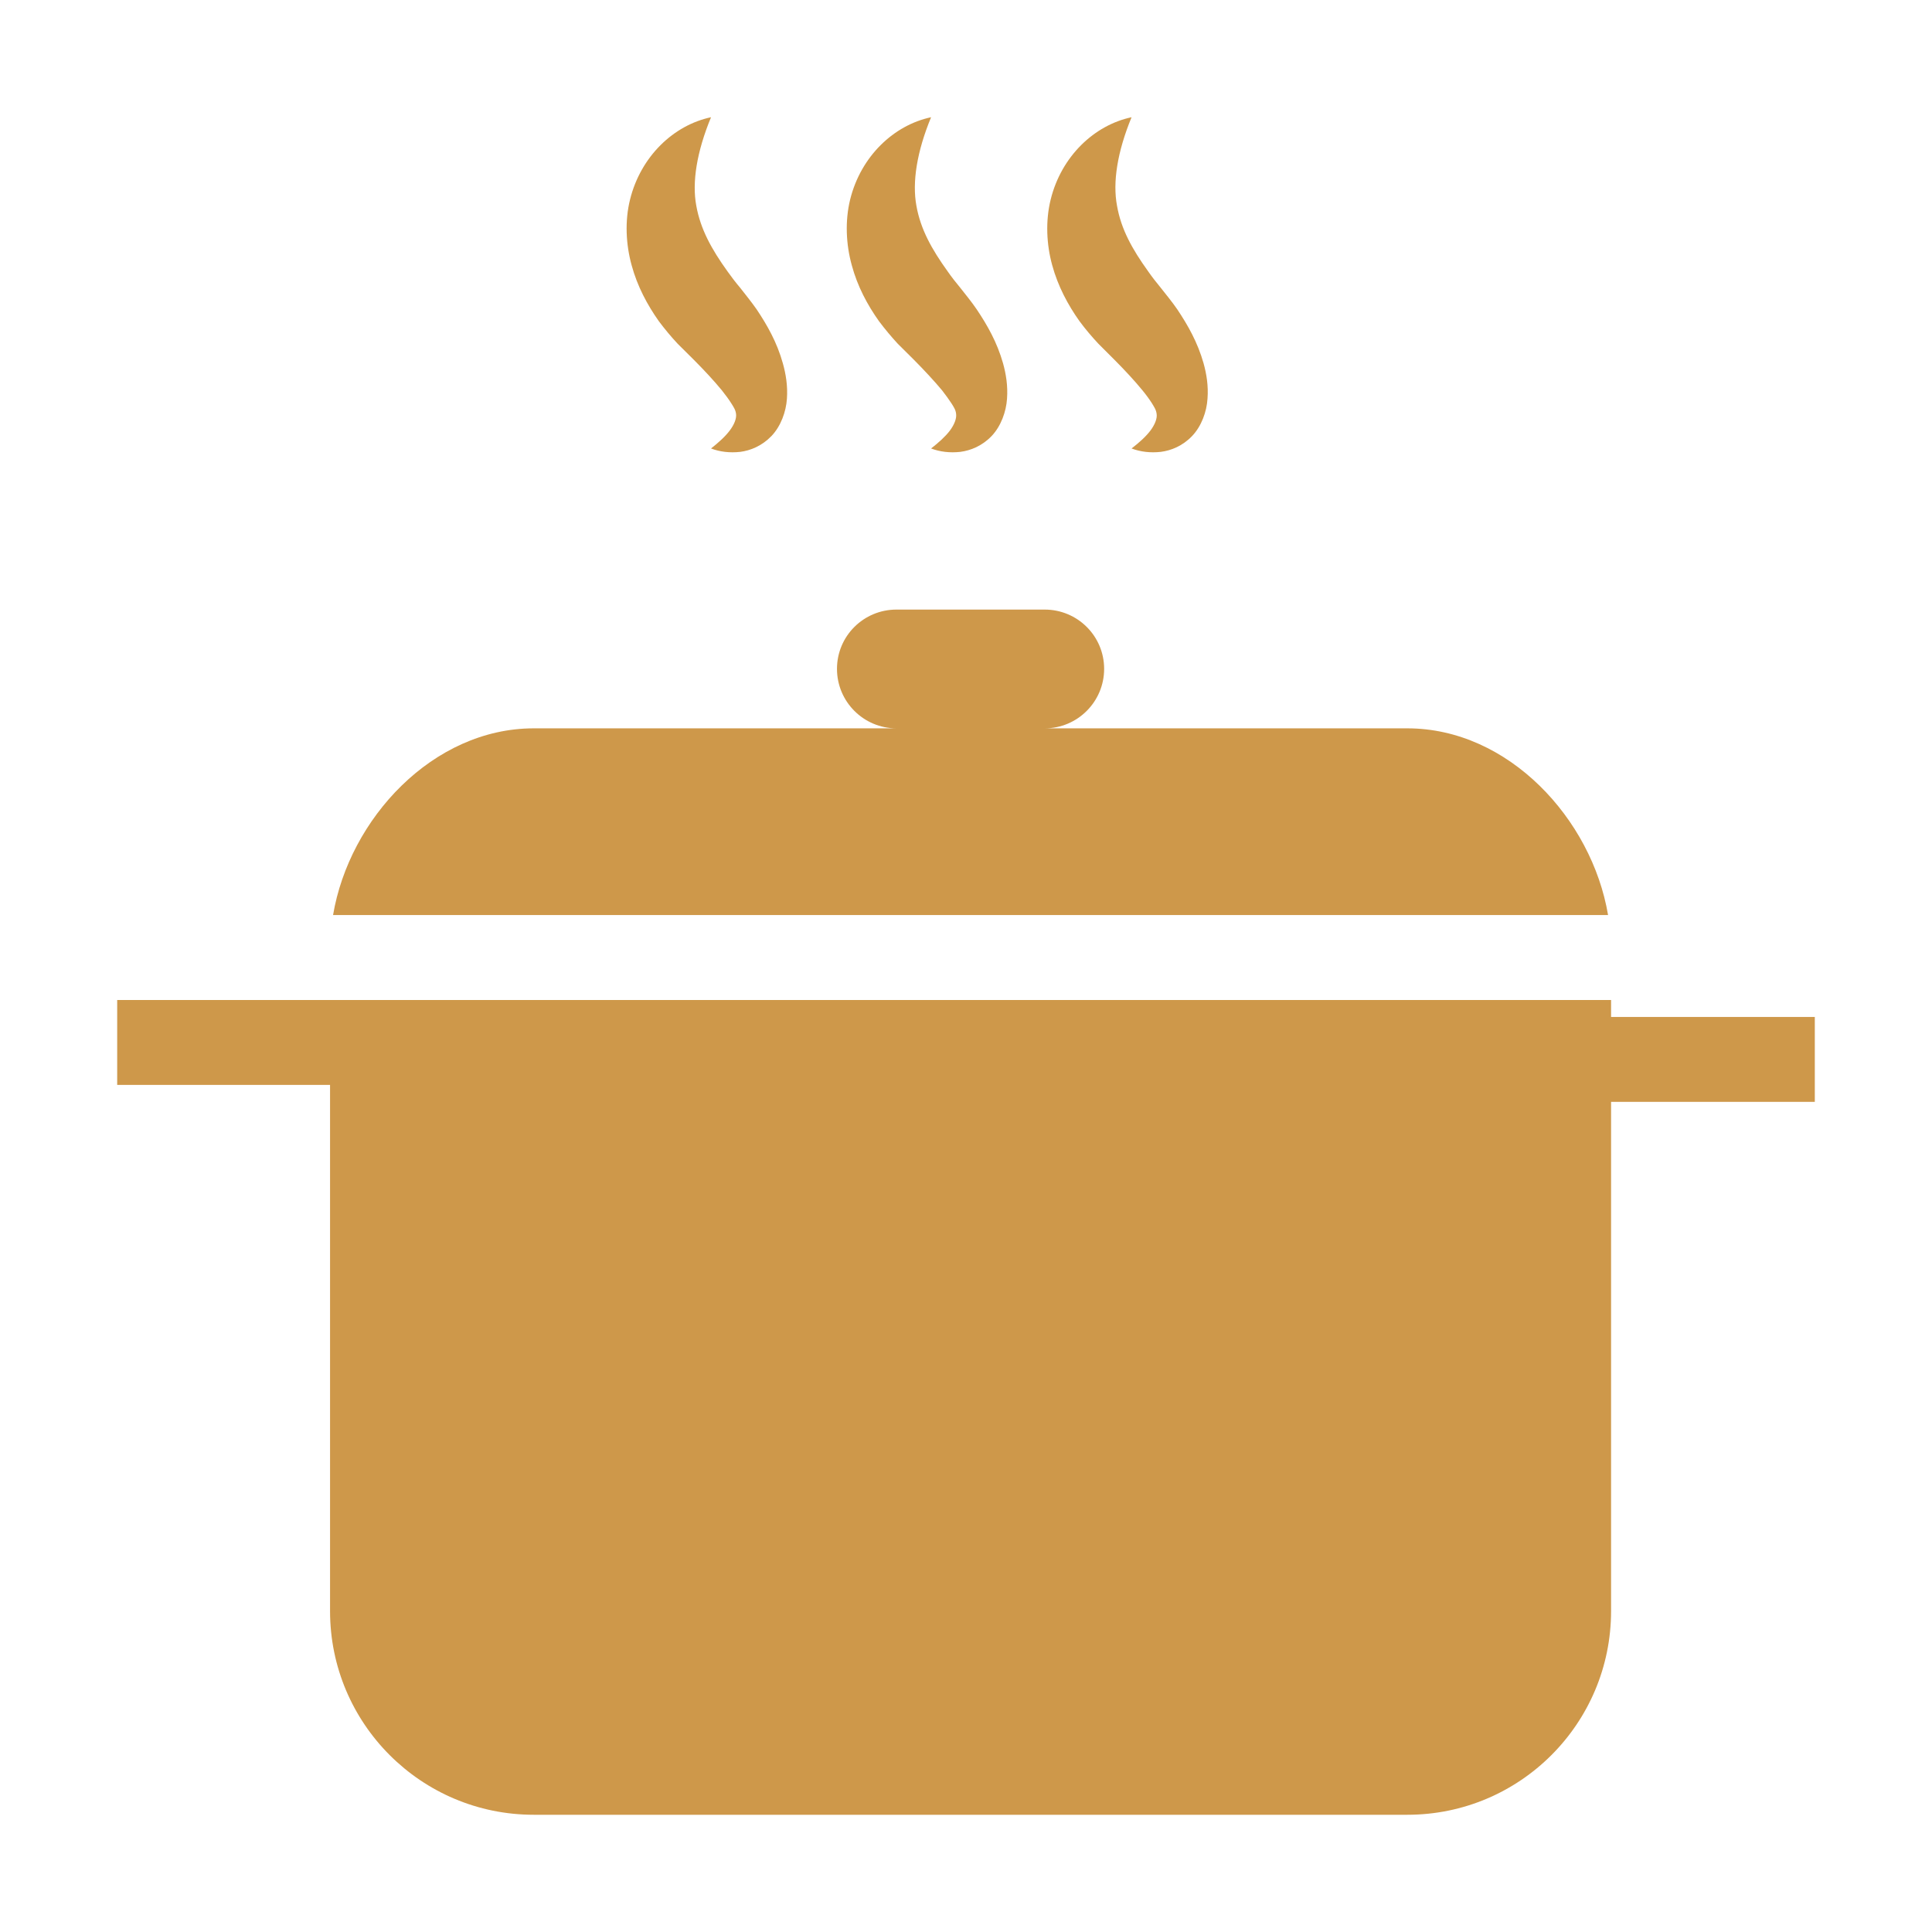 <svg viewBox="0 0 1024 1024" xmlns="http://www.w3.org/2000/svg" xmlns:xlink="http://www.w3.org/1999/xlink" fill="#ce984a"><path d="M745.921 386.036 553.721 386.036c17.357 0 31.496-14.114 31.496-31.522 0-17.406-14.139-31.423-31.496-31.423l-78.581 0c-17.406 0-31.522 14.015-31.522 31.423 0 17.407 14.114 31.522 31.522 31.522L282.891 386.036c-53.468 0-97.758 47.932-106.361 98.955l675.778 0C843.703 433.968 799.438 386.036 745.921 386.036z" p-id="29283"></path><path d="M853.903 539.008l0-8.977L176.529 530.031l-1.596 0L62.112 530.031l0 44.99 112.821 0 0 278.86c0 59.653 48.33 107.982 107.958 107.982l463.03 0c59.653 0 107.982-48.33 107.982-107.982L853.902 583.997l107.982 0 0-44.989L853.903 539.008z" p-id="29284"></path><path d="M349.177 170.22c3.143 4.189 6.459 8.18 9.951 11.92l8.729 8.679c5.512 5.536 10.649 11.072 14.739 16.061 2.02 2.543 3.74 4.887 4.963 6.833 1.246 1.995 2.32 3.492 2.568 5.736 0.299 2.344-0.948 5.586-3.417 8.828-2.419 3.192-5.885 6.284-9.85 9.427 4.738 1.795 9.951 2.394 15.462 1.795 5.461-0.698 11.496-3.142 16.559-8.379 5.012-5.237 7.756-12.967 8.205-19.801 0.474-6.834-0.574-13.118-2.145-18.704-3.117-11.223-8.33-20.299-13.891-28.629-2.817-4.04-6.234-8.229-8.678-11.372-2.445-2.893-4.713-5.836-6.783-8.778-8.429-11.721-14.315-22.345-16.535-34.764-2.344-12.469 0.225-28.579 7.806-46.934-19.676 4.139-37.207 20.599-42.918 43.592-2.843 11.422-2.195 23.841 0.823 34.814C337.781 151.716 343.093 161.591 349.177 170.22z" p-id="29285"></path><path d="M465.864 170.22c3.142 4.189 6.484 8.18 9.925 11.92l8.729 8.679c5.486 5.536 10.623 11.072 14.789 16.061 1.97 2.543 3.665 4.887 4.937 6.833 1.247 1.995 2.32 3.492 2.518 5.736 0.3 2.344-0.922 5.586-3.342 8.828-2.444 3.192-5.91 6.284-9.925 9.427 4.789 1.795 9.975 2.394 15.461 1.795 5.487-0.698 11.573-3.142 16.609-8.379 4.988-5.237 7.731-12.967 8.179-19.801 0.498-6.834-0.548-13.118-2.095-18.704-3.168-11.223-8.379-20.299-13.965-28.629-2.743-4.04-6.185-8.229-8.654-11.372-2.418-2.893-4.712-5.836-6.758-8.778-8.429-11.721-14.364-22.345-16.559-34.764-2.294-12.469 0.2-28.579 7.781-46.934-19.652 4.139-37.207 20.599-42.894 43.592-2.793 11.422-2.195 23.841 0.848 34.814C454.442 151.716 459.729 161.591 465.864 170.22z" p-id="29286"></path><path d="M572.15 170.22c3.091 4.189 6.484 8.18 9.975 11.92l8.678 8.679c5.512 5.536 10.624 11.072 14.714 16.061 2.095 2.543 3.766 4.887 5.012 6.833 1.197 1.995 2.27 3.492 2.518 5.736 0.35 2.344-0.922 5.586-3.342 8.828-2.444 3.192-5.885 6.284-9.951 9.427 4.789 1.795 10 2.394 15.462 1.795 5.512-0.698 11.596-3.142 16.608-8.379 5.012-5.237 7.756-12.967 8.179-19.801 0.524-6.834-0.524-13.118-2.069-18.704-3.168-11.223-8.379-20.299-13.941-28.629-2.768-4.04-6.235-8.229-8.704-11.372-2.394-2.893-4.688-5.836-6.732-8.778-8.429-11.721-14.365-22.345-16.51-34.764-2.369-12.469 0.149-28.579 7.705-46.934-19.651 4.139-37.183 20.599-42.869 43.592-2.818 11.422-2.22 23.841 0.798 34.814C560.728 151.716 566.016 161.591 572.15 170.22z" p-id="29287"></path></svg>